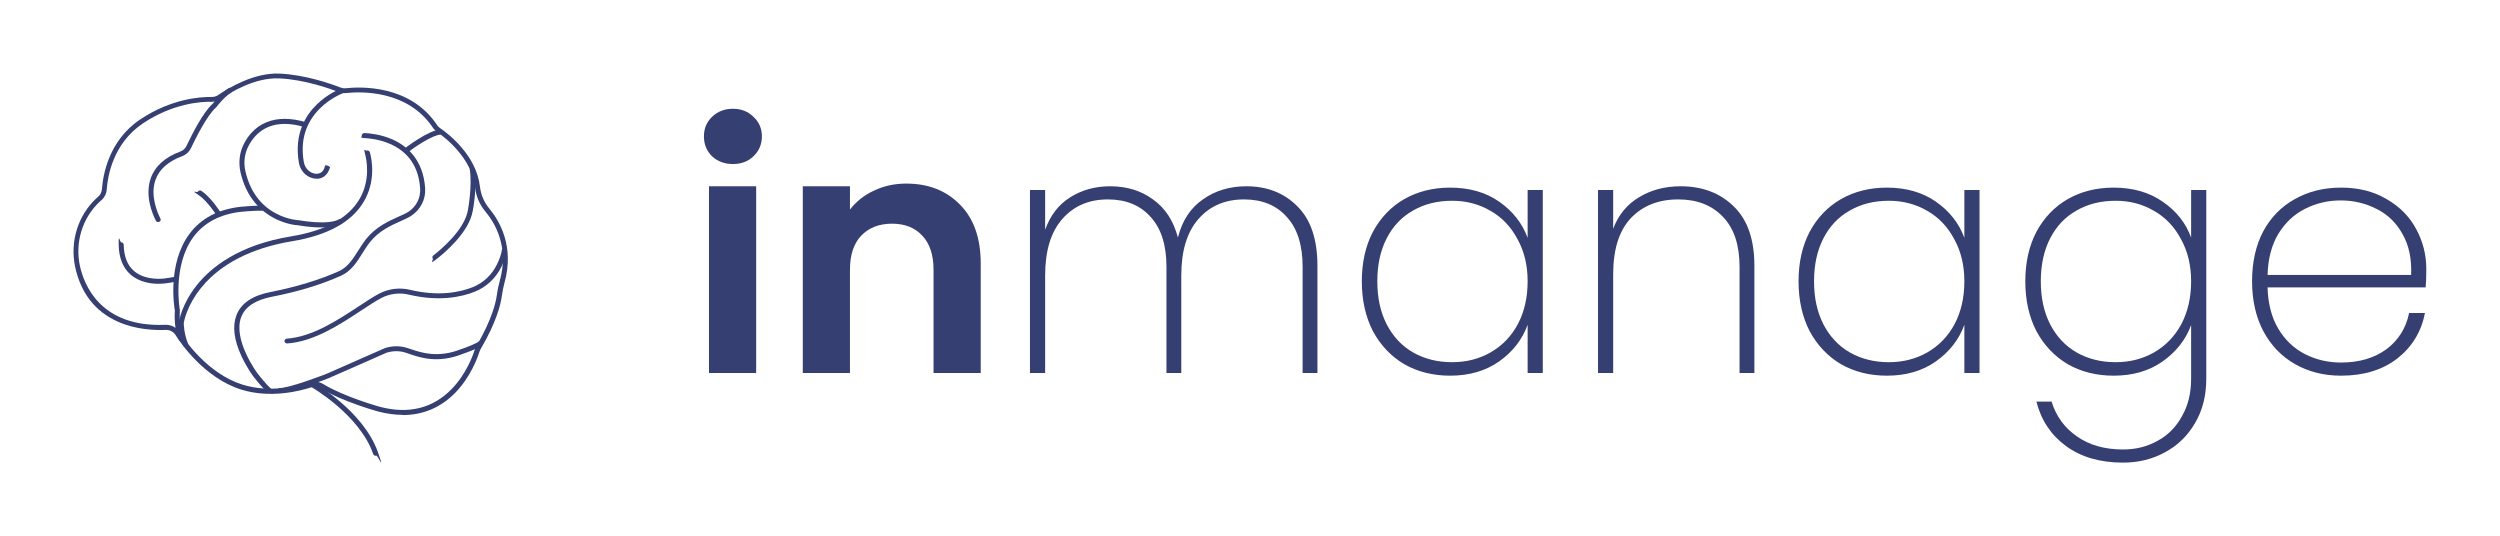 <svg width="816" height="175" viewBox="0 0 816 175" fill="none" xmlns="http://www.w3.org/2000/svg">
<path d="M131.405 135.408C128.917 135.408 126.299 135.048 123.582 134.361C123.091 134.23 111.766 131.087 104.663 126.767C103.746 126.21 102.666 126.079 101.652 126.407C97.92 127.618 88.264 130.138 78.739 127.16C66.661 123.395 58.74 111.677 57.3 109.353C56.612 108.273 55.369 107.619 54.092 107.684C50.786 107.815 44.371 107.684 38.348 104.935C31.016 101.629 26.368 95.639 24.535 87.128C22.768 78.88 25.452 70.271 31.507 64.674C31.671 64.511 31.867 64.347 32.063 64.183C32.784 63.561 33.209 62.678 33.275 61.728C33.602 57.211 35.435 45.952 45.68 39.045C55.827 32.204 65.45 31.582 69.116 31.648C69.869 31.648 70.589 31.451 71.211 31.026C74.451 28.8 82.896 23.628 91.308 24.021C99.688 24.414 107.969 27.327 111.144 28.571C111.668 28.767 112.257 28.866 112.846 28.8C117.625 28.276 133.925 27.589 142.698 40.878C142.927 41.238 143.254 41.533 143.614 41.795C146.396 43.693 155.528 50.698 156.674 61.041C156.969 63.594 158.016 66.016 159.685 68.046C162.991 72.006 167.999 80.386 164.661 92.3C164.301 93.642 164.006 95.082 163.777 96.752C163.417 99.37 162.042 105.131 156.87 113.969C156.74 114.198 156.609 114.46 156.543 114.689C155.954 116.522 153.695 122.937 148.655 128.142C143.941 132.986 138.115 135.473 131.47 135.473L131.405 135.408ZM102.765 124.574C103.714 124.574 104.663 124.836 105.514 125.359C112.42 129.582 123.909 132.757 124.008 132.789C133.402 135.244 141.29 133.28 147.444 126.963C152.255 121.988 154.416 115.9 154.939 114.165C155.037 113.805 155.201 113.445 155.43 113.085C160.471 104.476 161.78 99.01 162.14 96.49C162.369 94.755 162.697 93.216 163.09 91.809C166.265 80.647 161.551 72.759 158.442 69.06C156.543 66.802 155.398 64.085 155.07 61.205C153.99 51.549 145.316 44.904 142.698 43.104C142.141 42.711 141.683 42.253 141.323 41.729C133.042 29.226 117.559 29.88 113.01 30.371C112.159 30.469 111.308 30.371 110.555 30.044C107.445 28.833 99.36 25.985 91.21 25.592C83.289 25.2 75.204 30.142 72.095 32.302C71.211 32.924 70.163 33.252 69.051 33.219C65.548 33.153 56.318 33.743 46.531 40.354C36.908 46.868 35.14 57.506 34.846 61.794C34.748 63.169 34.126 64.445 33.078 65.362C32.914 65.525 32.718 65.656 32.554 65.82C26.925 71.057 24.437 79.076 26.073 86.736C27.383 92.824 32.685 106.898 53.961 106.015C55.86 105.949 57.627 106.866 58.642 108.437C60.049 110.663 67.676 121.988 79.198 125.556C88.264 128.371 97.56 125.948 101.128 124.803C101.652 124.639 102.208 124.541 102.732 124.541L102.765 124.574Z" fill="#363F72"/>
<path d="M52.029 72.366C51.636 72.595 51.08 72.464 50.883 72.039C49.803 69.944 47.185 63.888 49.214 58.16C50.589 54.265 53.829 51.319 58.87 49.453C59.787 49.126 60.474 48.472 60.867 47.62C62.765 43.627 66.366 36.557 69.41 33.873C69.802 33.349 72.388 30.076 74.876 28.636L75.694 30.044C73.338 31.418 70.686 34.855 70.654 34.92L70.588 34.986L70.523 35.051C67.609 37.605 63.813 45.198 62.34 48.341C61.751 49.552 60.736 50.501 59.426 50.992C54.877 52.694 51.964 55.28 50.752 58.717C48.952 63.79 51.374 69.42 52.356 71.319C52.553 71.711 52.422 72.169 52.029 72.399V72.366Z" fill="#363F72"/>
<path d="M59.95 113.019C58.248 108.764 58.346 105.36 58.378 105.229V105.13C58.411 104.901 59.262 99.37 64.205 93.118C68.754 87.39 77.788 79.96 95.038 77.145C106.167 75.312 113.663 71.22 117.329 65.001C120.962 58.847 119.718 52.268 119.129 50.141C118.54 48.013 119.26 49.29 119.653 49.159C120.111 48.995 120.602 49.257 120.733 49.715C121.387 52.105 122.729 59.077 118.736 65.819C114.808 72.497 106.92 76.817 95.3 78.749C86.102 80.254 73.468 84.149 65.547 94.067C61.03 99.697 60.081 104.836 59.982 105.36C59.982 105.752 59.982 108.764 61.455 112.43L59.95 113.052V113.019Z" fill="#363F72"/>
<path d="M87.48 128.206C85.778 126.864 82.865 123.1 82.734 122.936C82.635 122.805 80.541 119.99 78.773 116.16C76.351 110.891 75.827 106.439 77.169 102.904C78.642 99.009 82.406 96.456 88.298 95.31C96.776 93.641 104.304 91.35 110.654 88.502C113.469 87.225 115.138 84.607 116.906 81.825C117.724 80.548 118.542 79.239 119.492 78.028C122.699 74.002 126.987 72.103 130.13 70.696C131.406 70.139 132.519 69.648 133.305 69.124C135.858 67.455 137.331 64.575 137.134 61.563C136.676 54.526 133.37 49.616 127.282 46.965C123.812 45.427 120.343 45.132 118.87 45.066C117.397 45.001 118.084 44.706 118.084 44.281C118.084 43.823 118.444 43.43 118.935 43.43C120.539 43.495 124.172 43.823 127.904 45.427C132.519 47.423 138.116 51.809 138.771 61.432C139 65.033 137.265 68.47 134.188 70.466C133.272 71.056 132.126 71.579 130.784 72.169C127.642 73.576 123.714 75.311 120.768 79.01C119.852 80.155 119.066 81.432 118.281 82.676C116.48 85.556 114.615 88.502 111.341 89.975C104.893 92.888 97.234 95.212 88.658 96.881C83.356 97.929 80.017 100.122 78.74 103.46C75.893 110.923 84.01 121.823 84.076 121.921C84.076 121.921 86.989 125.685 88.527 126.896L87.513 128.173L87.48 128.206Z" fill="#363F72"/>
<path d="M92.847 111.383C92.847 110.958 93.174 110.565 93.6 110.532C101.913 109.976 110.227 104.477 116.97 100.058C119.392 98.454 121.684 96.948 123.647 95.901C126.79 94.232 130.39 93.773 133.827 94.592C143.254 96.85 150.16 95.377 154.285 93.741C157.721 92.366 160.536 89.747 162.206 86.311C163.122 84.445 163.679 82.775 163.842 81.335L165.479 81.532C165.283 83.168 164.661 85.001 163.679 87.031C161.846 90.828 158.703 93.741 154.874 95.246C150.553 96.948 143.319 98.519 133.434 96.163C130.39 95.443 127.183 95.835 124.4 97.308C122.535 98.29 120.276 99.796 117.854 101.367C110.98 105.917 102.47 111.514 93.73 112.103C93.272 112.103 92.847 111.776 92.847 111.318V111.383Z" fill="#363F72"/>
<path d="M90.949 128.337C90.949 128.337 90.916 128.337 90.884 128.337V126.7C90.916 126.7 90.949 126.7 90.949 126.7C94.582 126.7 106.137 122.183 106.628 121.987L125.678 113.607C128.035 112.854 130.489 112.822 132.813 113.542C133.206 113.673 133.664 113.804 134.123 113.967C137.429 115.08 142.928 116.979 150.489 113.967H150.521C152.42 113.313 155.66 112.069 156.348 111.381L157.493 112.527C156.315 113.705 151.962 115.178 151.045 115.506C142.96 118.746 137.101 116.717 133.566 115.506C133.108 115.342 132.682 115.211 132.322 115.08C130.326 114.458 128.231 114.491 126.202 115.113L107.217 123.459C106.726 123.656 94.91 128.271 90.916 128.271L90.949 128.337Z" fill="#363F72"/>
<path d="M141.288 84.477C141.026 84.117 141.092 83.626 141.452 83.365C143.776 81.564 151.697 75.018 152.744 68.504C152.744 68.406 154.184 60.943 153.333 55.182L154.937 54.953C155.821 60.976 154.381 68.471 154.315 68.766C153.137 75.902 144.856 82.743 142.401 84.641C139.946 86.54 141.517 84.837 141.255 84.477H141.288Z" fill="#363F72"/>
<path d="M104.792 74.231C101.191 74.231 97.722 73.609 97.198 73.511C96.674 73.511 93.205 73.217 89.309 71.122C85.48 69.092 80.505 64.87 78.508 56.294C77.788 53.119 78.148 49.813 79.588 46.998C81.061 44.085 83.123 41.925 85.676 40.517C89.113 38.652 93.368 38.292 98.311 39.47H98.376L100.471 40.157L99.98 41.728L97.918 41.074C88.033 38.717 83.287 43.398 81.061 47.751C79.784 50.239 79.457 53.119 80.112 55.934C81.585 62.317 84.923 66.932 90.03 69.649C93.859 71.711 97.329 71.875 97.362 71.875H97.493C97.591 71.875 107.214 73.708 110.847 71.482L111.698 72.889C109.996 73.904 107.378 74.231 104.824 74.231H104.792Z" fill="#363F72"/>
<path d="M58.575 111.252C56.709 108.011 57.004 102.283 57.069 101.367C56.808 99.894 54.647 86.015 61.848 76.327C65.58 71.286 71.21 68.307 78.574 67.489C78.738 67.489 82.731 67.064 86.234 67.129V68.766C82.797 68.7 78.771 69.126 78.738 69.126C71.864 69.878 66.627 72.661 63.158 77.309C56.153 86.768 58.673 101.039 58.706 101.203V101.301V101.399C58.706 101.465 58.281 107.455 60.015 110.433L58.608 111.252H58.575Z" fill="#363F72"/>
<path d="M51.736 92.629C49.379 92.629 45.549 92.17 42.603 89.617C40.116 87.424 38.806 84.151 38.741 79.929C38.676 75.706 39.101 79.078 39.592 79.11C40.018 79.11 40.378 79.47 40.378 79.896C40.443 83.66 41.556 86.54 43.684 88.406C47.579 91.81 53.601 90.894 53.667 90.894C54.387 90.796 56.384 90.534 57.071 90.305L57.595 91.843C56.645 92.17 54.191 92.465 53.896 92.498C53.798 92.498 52.98 92.629 51.736 92.629Z" fill="#363F72"/>
<path d="M103.322 58.325C103.257 58.325 103.224 58.325 103.159 58.325C100.802 58.26 98.151 56.427 97.561 53.121C95.925 43.727 99.787 37.639 103.322 34.169C107.119 30.438 111.244 28.932 111.44 28.866L111.996 30.405C111.964 30.405 107.97 31.878 104.435 35.38C99.755 40.028 97.954 45.92 99.165 52.859C99.591 55.314 101.522 56.656 103.191 56.721C104.599 56.754 105.646 55.936 106.006 54.43C106.366 52.924 106.105 54.168 106.137 54.07C106.17 53.972 106.137 54.005 106.17 54.005C106.53 53.841 107.545 54.234 107.708 54.594C107.872 54.954 107.643 54.725 107.643 54.757C107.643 54.79 107.643 54.79 107.643 54.823C106.988 56.983 105.483 58.358 103.355 58.358L103.322 58.325Z" fill="#363F72"/>
<path d="M121.814 148.205C117.428 135.439 101.749 126.405 101.585 126.307L102.404 124.9C102.567 124.998 106.692 127.355 111.405 131.446C115.595 135.079 120.996 140.807 123.385 147.681C125.774 154.555 123.287 148.598 122.861 148.729C122.436 148.86 122.01 148.63 121.847 148.238L121.814 148.205Z" fill="#363F72"/>
<path d="M132.946 49.848L131.932 48.571C132.259 48.309 139.787 42.483 143.781 42.287L143.879 43.923C140.966 44.087 134.976 48.277 132.914 49.881L132.946 49.848Z" fill="#363F72"/>
<path d="M70.592 70.173C70.592 70.108 67.614 65.493 64.799 63.66C61.984 61.827 64.341 62.972 64.537 62.612C64.766 62.187 65.323 62.023 65.715 62.285C68.825 64.347 71.836 69.06 71.967 69.29L70.592 70.173Z" fill="#363F72"/>
<path d="M239.222 53.54C236.509 53.54 234.236 52.697 232.402 51.01C230.642 49.25 229.762 47.087 229.762 44.52C229.762 41.953 230.642 39.827 232.402 38.14C234.236 36.38 236.509 35.5 239.222 35.5C241.936 35.5 244.172 36.38 245.932 38.14C247.766 39.827 248.682 41.953 248.682 44.52C248.682 47.087 247.766 49.25 245.932 51.01C244.172 52.697 241.936 53.54 239.222 53.54ZM246.812 60.8V121.74H231.412V60.8H246.812Z" fill="#363F72"/>
<path d="M295.797 59.92C303.057 59.92 308.924 62.23 313.397 66.85C317.871 71.397 320.107 77.777 320.107 85.99V121.74H304.707V88.08C304.707 83.24 303.497 79.537 301.077 76.97C298.657 74.33 295.357 73.01 291.177 73.01C286.924 73.01 283.551 74.33 281.057 76.97C278.637 79.537 277.427 83.24 277.427 88.08V121.74H262.027V60.8H277.427V68.39C279.481 65.75 282.084 63.697 285.237 62.23C288.464 60.69 291.984 59.92 295.797 59.92Z" fill="#363F72"/>
<path d="M406.802 60.8C413.622 60.8 419.195 63 423.522 67.4C427.849 71.727 430.012 78.18 430.012 86.76V121.74H425.172V87.09C425.172 79.977 423.449 74.55 420.002 70.81C416.629 66.997 411.972 65.09 406.032 65.09C399.872 65.09 394.922 67.217 391.182 71.47C387.442 75.723 385.572 81.883 385.572 89.95V121.74H380.732V87.09C380.732 79.977 379.009 74.55 375.562 70.81C372.189 66.997 367.532 65.09 361.592 65.09C355.432 65.09 350.482 67.217 346.742 71.47C343.002 75.723 341.132 81.883 341.132 89.95V121.74H336.182V62.01H341.132V74.99C342.819 70.297 345.532 66.777 349.272 64.43C353.085 62.01 357.449 60.8 362.362 60.8C367.789 60.8 372.445 62.23 376.332 65.09C380.292 67.877 383.005 72.02 384.472 77.52C385.865 72.02 388.579 67.877 392.612 65.09C396.645 62.23 401.375 60.8 406.802 60.8Z" fill="#363F72"/>
<path d="M444.499 91.82C444.499 85.66 445.709 80.27 448.129 75.65C450.622 71.03 454.032 67.473 458.359 64.98C462.759 62.487 467.745 61.24 473.319 61.24C479.625 61.24 484.979 62.78 489.379 65.86C493.779 68.94 496.859 72.863 498.619 77.63V62.01H503.569V121.74H498.619V106.01C496.859 110.85 493.742 114.847 489.269 118C484.869 121.08 479.552 122.62 473.319 122.62C467.745 122.62 462.759 121.373 458.359 118.88C454.032 116.313 450.622 112.72 448.129 108.1C445.709 103.407 444.499 97.98 444.499 91.82ZM498.619 91.82C498.619 86.613 497.519 82.03 495.319 78.07C493.192 74.037 490.259 70.957 486.519 68.83C482.779 66.63 478.599 65.53 473.979 65.53C469.139 65.53 464.885 66.593 461.219 68.72C457.552 70.773 454.692 73.78 452.639 77.74C450.585 81.7 449.559 86.393 449.559 91.82C449.559 97.247 450.585 101.94 452.639 105.9C454.692 109.86 457.552 112.903 461.219 115.03C464.959 117.157 469.212 118.22 473.979 118.22C478.599 118.22 482.779 117.157 486.519 115.03C490.332 112.83 493.302 109.75 495.429 105.79C497.555 101.757 498.619 97.1 498.619 91.82Z" fill="#363F72"/>
<path d="M548.542 60.8C555.656 60.8 561.449 63 565.922 67.4C570.396 71.727 572.632 78.18 572.632 86.76V121.74H567.792V87.09C567.792 79.977 565.996 74.55 562.402 70.81C558.809 66.997 553.932 65.09 547.772 65.09C541.319 65.09 536.149 67.143 532.262 71.25C528.449 75.357 526.542 81.443 526.542 89.51V121.74H521.592V62.01H526.542V74.66C528.229 70.187 531.016 66.777 534.902 64.43C538.862 62.01 543.409 60.8 548.542 60.8Z" fill="#363F72"/>
<path d="M587.047 91.82C587.047 85.66 588.257 80.27 590.677 75.65C593.171 71.03 596.581 67.473 600.907 64.98C605.307 62.487 610.294 61.24 615.867 61.24C622.174 61.24 627.527 62.78 631.927 65.86C636.327 68.94 639.407 72.863 641.167 77.63V62.01H646.117V121.74H641.167V106.01C639.407 110.85 636.291 114.847 631.817 118C627.417 121.08 622.101 122.62 615.867 122.62C610.294 122.62 605.307 121.373 600.907 118.88C596.581 116.313 593.171 112.72 590.677 108.1C588.257 103.407 587.047 97.98 587.047 91.82ZM641.167 91.82C641.167 86.613 640.067 82.03 637.867 78.07C635.741 74.037 632.807 70.957 629.067 68.83C625.327 66.63 621.147 65.53 616.527 65.53C611.687 65.53 607.434 66.593 603.767 68.72C600.101 70.773 597.241 73.78 595.187 77.74C593.134 81.7 592.107 86.393 592.107 91.82C592.107 97.247 593.134 101.94 595.187 105.9C597.241 109.86 600.101 112.903 603.767 115.03C607.507 117.157 611.761 118.22 616.527 118.22C621.147 118.22 625.327 117.157 629.067 115.03C632.881 112.83 635.851 109.75 637.977 105.79C640.104 101.757 641.167 97.1 641.167 91.82Z" fill="#363F72"/>
<path d="M689.881 61.24C696.188 61.24 701.541 62.78 705.941 65.86C710.341 68.867 713.421 72.753 715.181 77.52V62.01H720.131V123.61C720.131 129.11 718.921 133.913 716.501 138.02C714.081 142.2 710.818 145.39 706.711 147.59C702.604 149.863 698.021 151 692.961 151C685.481 151 679.284 149.203 674.371 145.61C669.458 142.017 666.231 137.177 664.691 131.09H669.641C671.108 135.857 673.858 139.633 677.891 142.42C681.924 145.28 686.948 146.71 692.961 146.71C697.141 146.71 700.918 145.757 704.291 143.85C707.664 142.017 710.304 139.34 712.211 135.82C714.191 132.373 715.181 128.303 715.181 123.61V106.12C713.421 110.887 710.304 114.847 705.831 118C701.431 121.08 696.114 122.62 689.881 122.62C684.308 122.62 679.321 121.373 674.921 118.88C670.594 116.313 667.184 112.72 664.691 108.1C662.271 103.407 661.061 97.98 661.061 91.82C661.061 85.66 662.271 80.27 664.691 75.65C667.184 71.03 670.594 67.473 674.921 64.98C679.321 62.487 684.308 61.24 689.881 61.24ZM715.181 91.82C715.181 86.613 714.081 82.03 711.881 78.07C709.754 74.037 706.821 70.957 703.081 68.83C699.341 66.63 695.161 65.53 690.541 65.53C685.701 65.53 681.448 66.593 677.781 68.72C674.114 70.773 671.254 73.78 669.201 77.74C667.148 81.7 666.121 86.393 666.121 91.82C666.121 97.247 667.148 101.94 669.201 105.9C671.254 109.86 674.114 112.903 677.781 115.03C681.521 117.157 685.774 118.22 690.541 118.22C695.161 118.22 699.341 117.157 703.081 115.03C706.894 112.83 709.864 109.75 711.991 105.79C714.118 101.757 715.181 97.1 715.181 91.82Z" fill="#363F72"/>
<path d="M791.945 87.86C791.945 90.5 791.871 92.48 791.725 93.8H740.135C740.281 99.153 741.455 103.663 743.655 107.33C745.855 110.997 748.751 113.747 752.345 115.58C755.938 117.413 759.861 118.33 764.115 118.33C769.981 118.33 774.895 116.9 778.855 114.04C782.815 111.107 785.308 107.147 786.335 102.16H791.505C790.331 108.247 787.325 113.197 782.485 117.01C777.645 120.75 771.521 122.62 764.115 122.62C758.541 122.62 753.555 121.373 749.155 118.88C744.755 116.387 741.308 112.83 738.815 108.21C736.321 103.517 735.075 98.053 735.075 91.82C735.075 85.587 736.285 80.16 738.705 75.54C741.198 70.92 744.645 67.4 749.045 64.98C753.445 62.487 758.468 61.24 764.115 61.24C769.835 61.24 774.785 62.487 778.965 64.98C783.218 67.4 786.445 70.663 788.645 74.77C790.845 78.803 791.945 83.167 791.945 87.86ZM786.995 89.73C787.215 84.45 786.261 79.977 784.135 76.31C782.081 72.643 779.258 69.93 775.665 68.17C772.071 66.337 768.185 65.42 764.005 65.42C759.825 65.42 755.938 66.337 752.345 68.17C748.825 69.93 745.928 72.643 743.655 76.31C741.455 79.977 740.281 84.45 740.135 89.73H786.995Z" fill="#363F72"/>
</svg>
